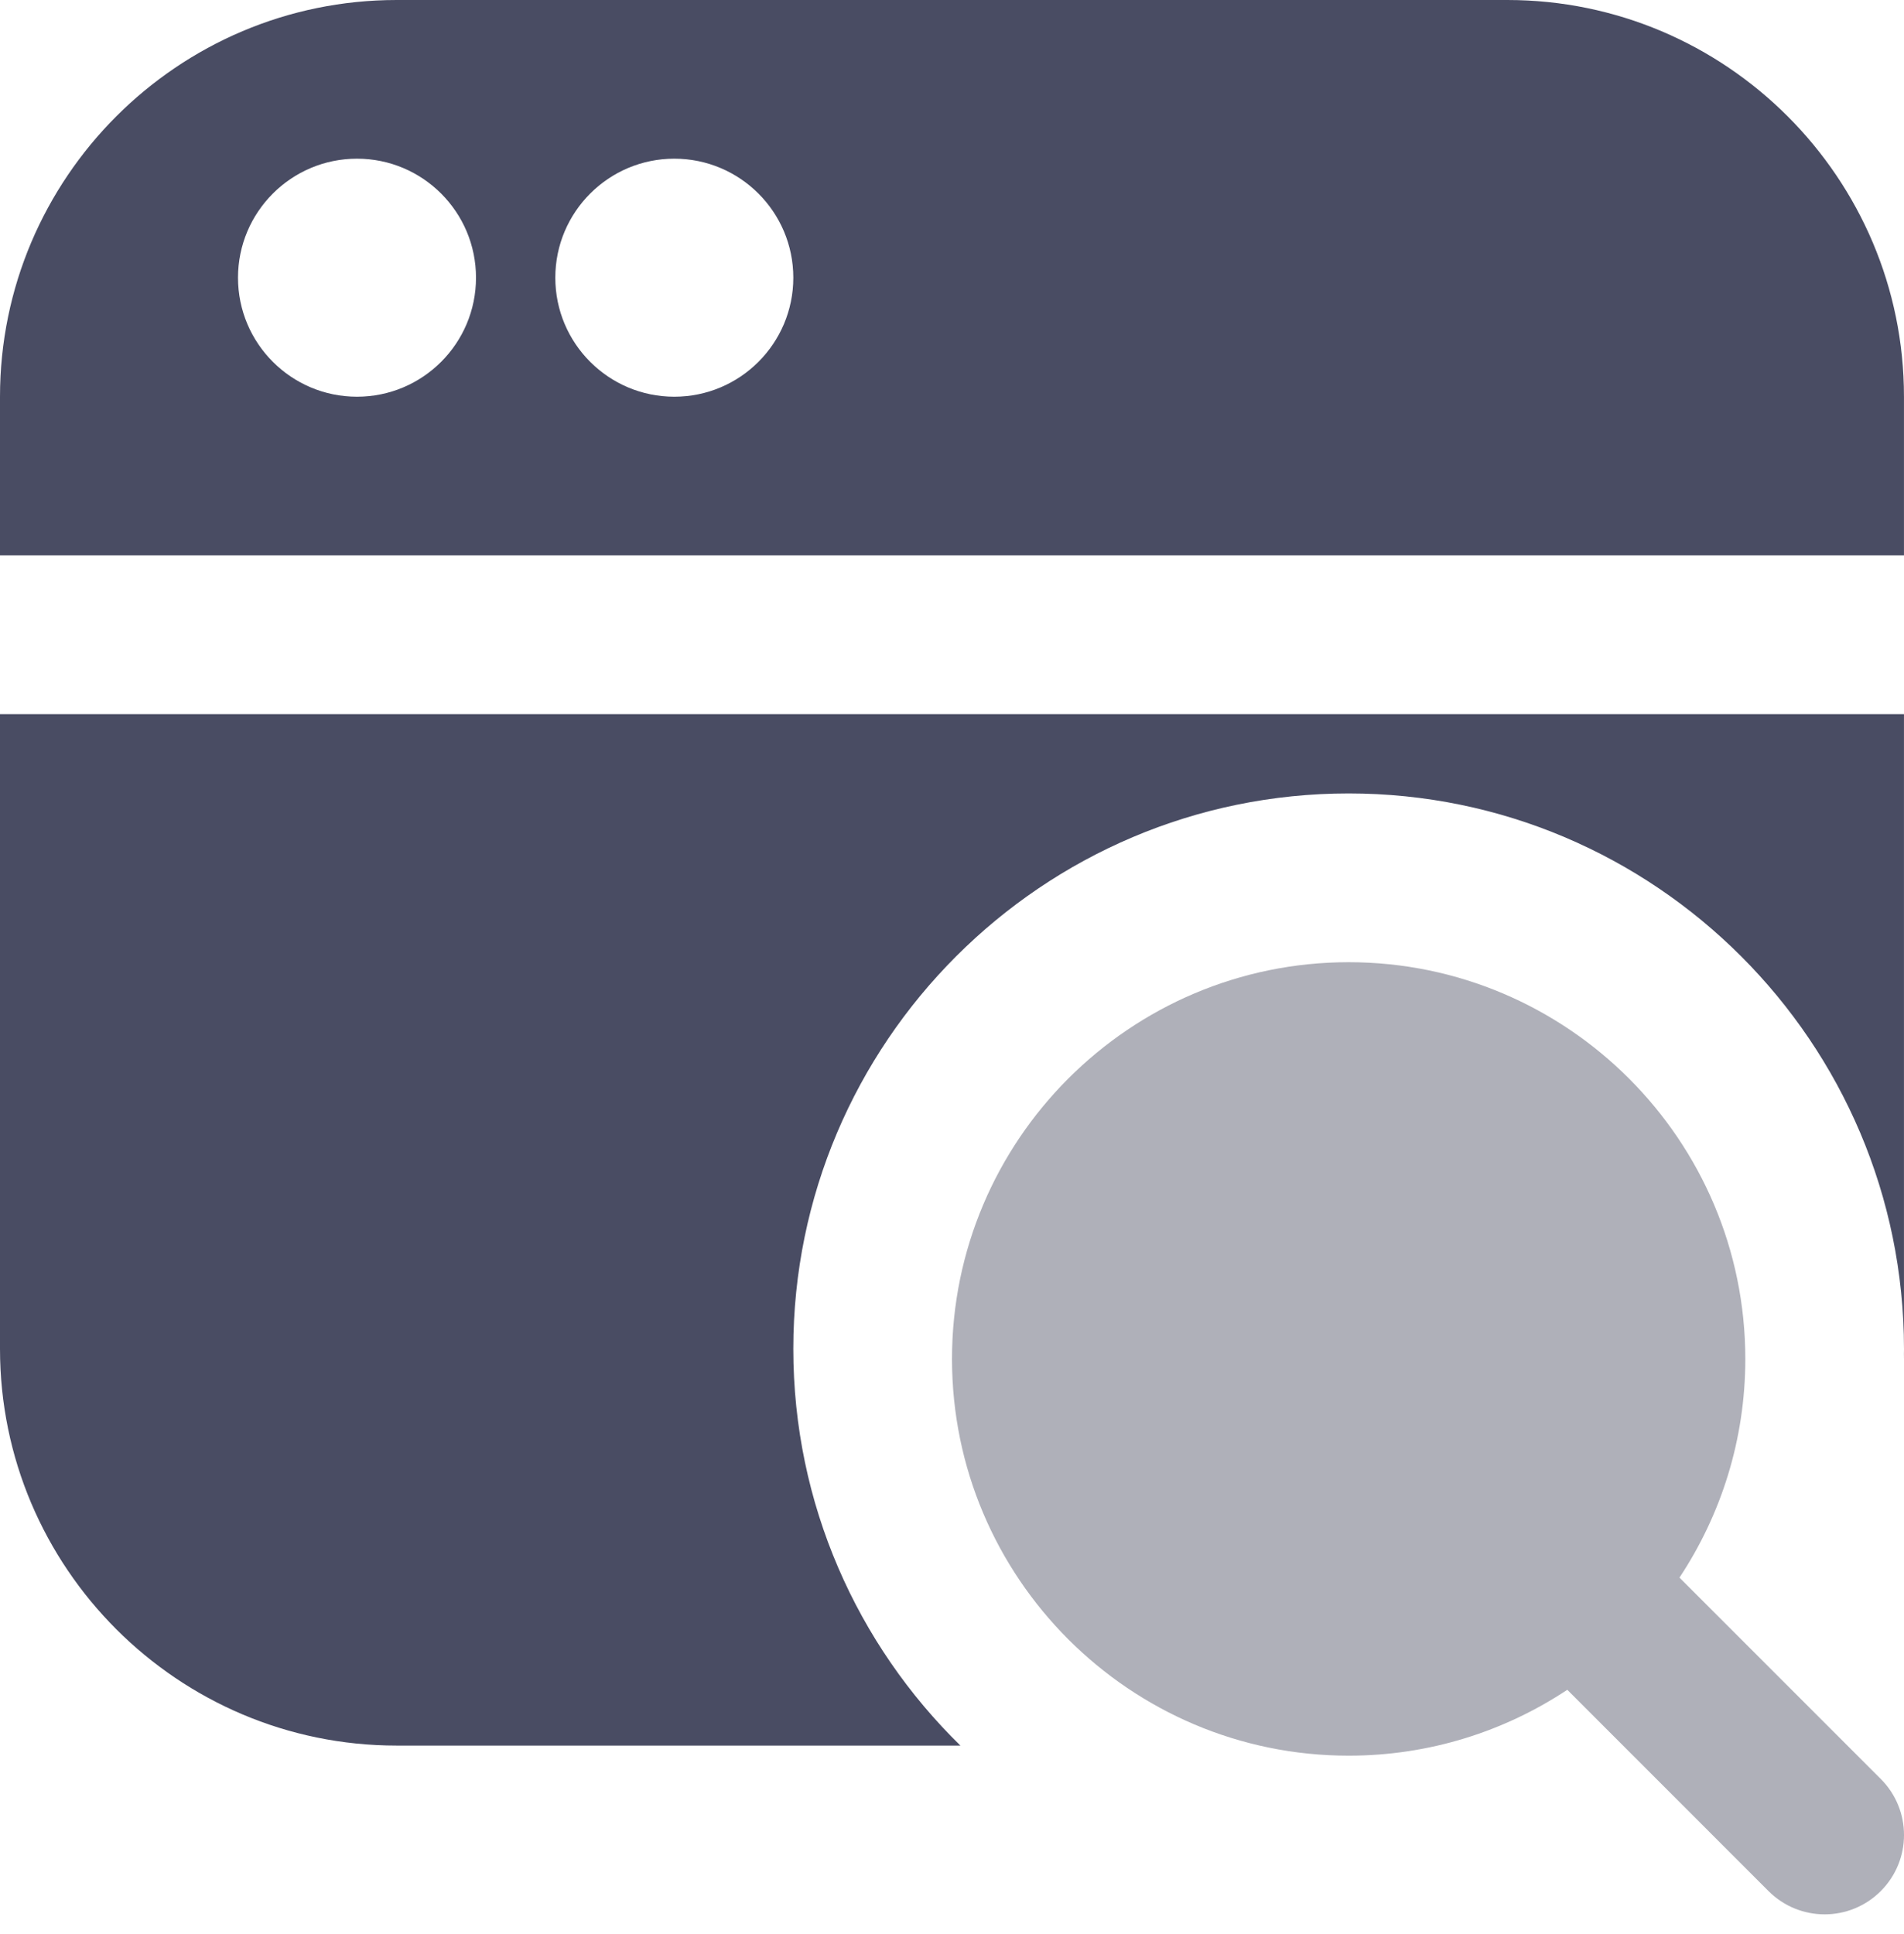 <?xml version="1.0" encoding="UTF-8"?>
<svg xmlns="http://www.w3.org/2000/svg" width="64" height="65" viewBox="0 0 64 65" fill="none">
  <path d="M50.666 0H13.333C5.981 0 0 5.981 0 13.333V18.666H63.999V13.333C63.999 5.981 58.018 0 50.666 0ZM12 13.333C9.792 13.333 8 11.541 8 9.333C8 7.125 9.792 5.333 12 5.333C14.208 5.333 16 7.125 16 9.333C16 11.541 14.208 13.333 12 13.333ZM22.666 13.333C20.459 13.333 18.666 11.541 18.666 9.333C18.666 7.125 20.459 5.333 22.666 5.333C24.874 5.333 26.666 7.125 26.666 9.333C26.666 11.541 24.874 13.333 22.666 13.333ZM63.994 45.677C63.994 45.562 63.999 45.447 63.999 45.333C63.999 45.447 63.999 45.562 63.994 45.677ZM0 24H63.999V45.333C63.999 35.04 55.626 26.666 45.333 26.666C35.04 26.666 26.666 35.04 26.666 45.333C26.666 50.551 28.818 55.277 32.282 58.666H13.333C5.981 58.666 0 52.685 0 45.333V24Z" fill="#494C63"></path>
  <path d="M63.218 59.786L56.453 53.021C57.85 50.911 58.666 48.386 58.666 45.672C58.666 38.32 52.685 32.338 45.333 32.338C37.981 32.338 32 38.32 32 45.672C32 53.023 37.981 59.005 45.333 59.005C48.047 59.005 50.573 58.189 52.682 56.791L59.447 63.557C59.967 64.077 60.65 64.338 61.333 64.338C62.015 64.338 62.698 64.077 63.218 63.557C64.261 62.514 64.261 60.829 63.218 59.786Z" fill="#AFB0B9"></path>
</svg>
